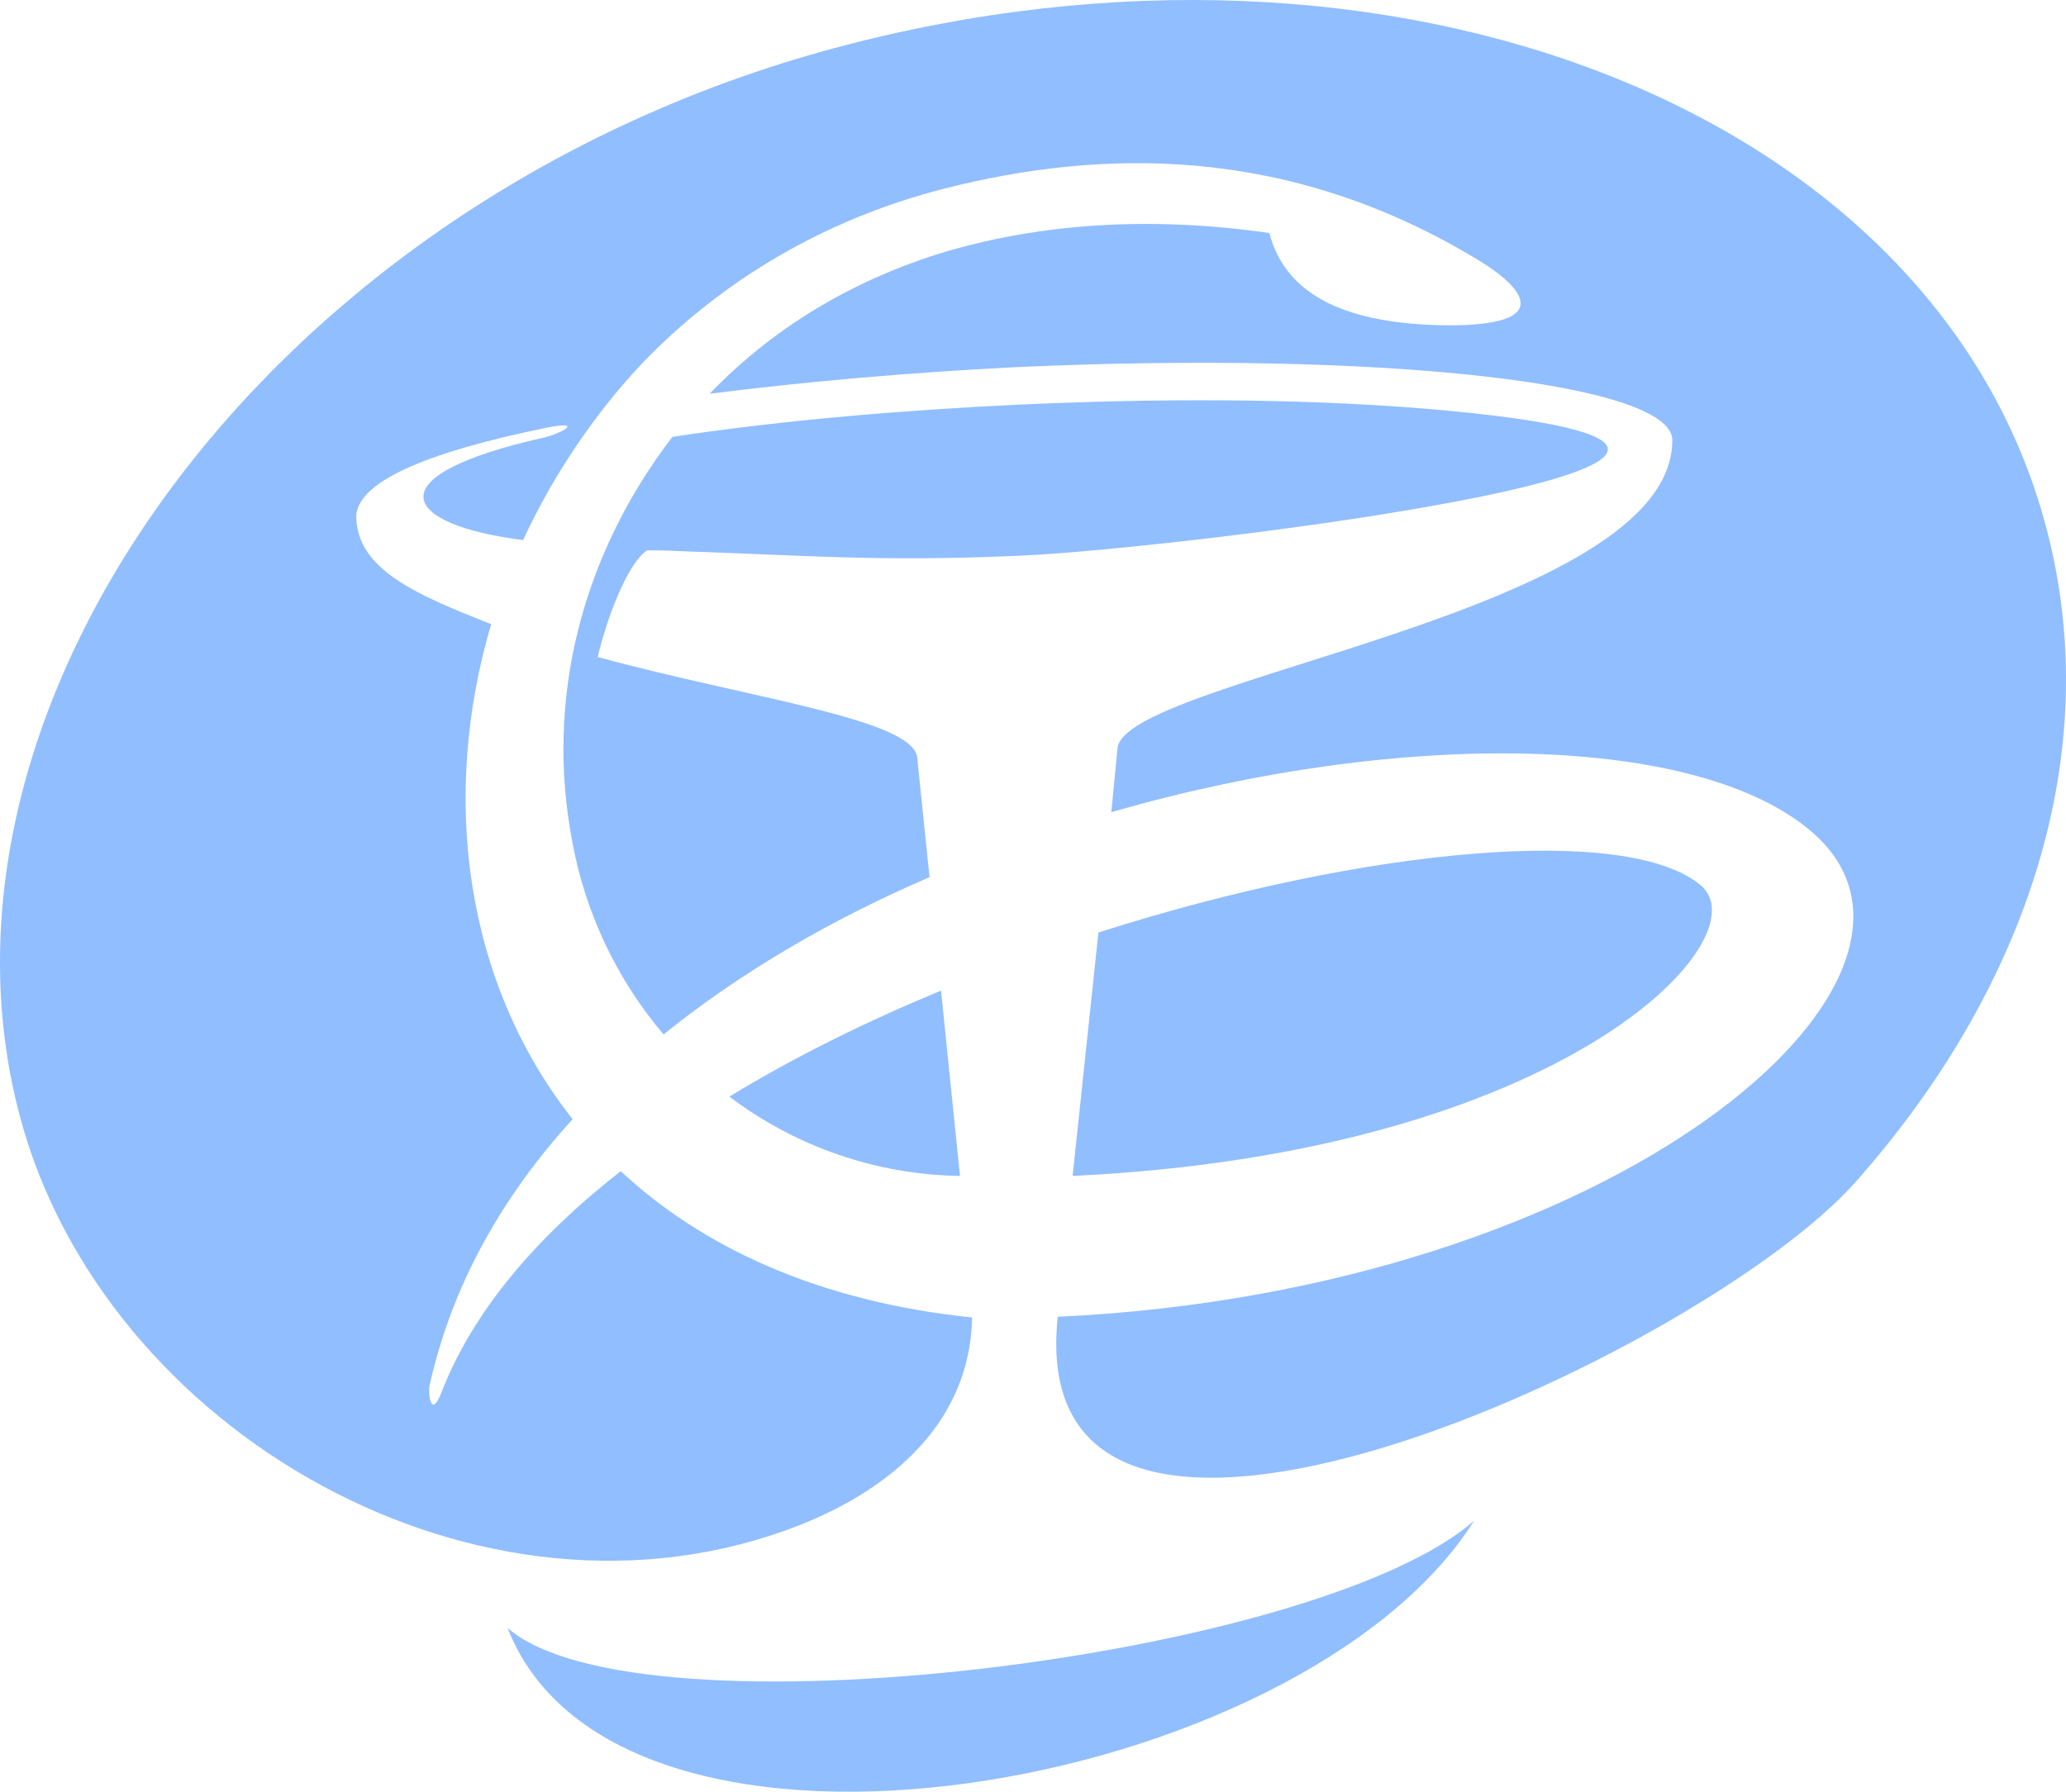<svg width="83" height="72" viewBox="0 0 83 72" fill="none" xmlns="http://www.w3.org/2000/svg">
<path fill-rule="evenodd" clip-rule="evenodd" d="M33.472 1.947C55.954 -4.125 77.786 4.475 82.201 21.18C84.601 30.192 81.466 39.698 74.543 47.502C68.438 54.4 40.993 67.174 42.493 52.914C64.922 51.87 79.504 39.286 72.826 33.462C68.275 29.478 56.338 29.258 44.646 32.637L44.891 30.11C44.973 27.279 67.184 24.669 67.184 17.691C67.184 15.383 55.41 14.091 40.885 14.751C36.415 14.971 32.191 15.356 28.511 15.822C30.937 13.295 34.126 11.261 38.105 10.079C41.729 9.034 46.036 8.65 50.996 9.364C51.65 11.892 54.13 13.046 58.218 13.073C62.388 13.073 61.325 11.617 59.362 10.435C51.704 5.792 44.211 5.984 37.941 7.578C33.009 8.842 28.948 11.341 25.84 14.557C23.904 16.592 22.189 19.147 21.016 21.702C16.192 21.098 14.884 19.147 21.86 17.581C22.571 17.416 23.523 16.867 21.915 17.197C17.363 18.131 14.42 19.285 14.311 20.714C14.311 22.884 16.736 23.901 19.734 25.082C17.69 31.98 18.644 39.452 23.005 44.974C20.198 48.051 18.154 51.623 17.255 55.69C17.2 55.882 17.282 57.118 17.743 55.937C18.997 52.695 21.559 49.7 24.938 47.062C28.236 50.14 32.923 52.31 39.055 52.942C38.974 57.118 35.867 59.811 32.106 61.294C19.328 66.294 4.147 57.503 0.794 44.838C-3.648 28.13 10.987 8.018 33.472 1.947ZM24.014 26.401C24.342 24.972 25.186 22.638 26.004 22.114C26.715 22.114 27.23 22.142 27.857 22.169C32.218 22.307 35.298 22.582 40.885 22.334C47.262 22.087 78.522 18.24 57.319 16.427C51.922 15.987 46.308 16.015 40.885 16.262C36.308 16.482 31.618 16.866 27.013 17.554C23.414 22.252 21.862 28.049 23.006 33.903C23.539 36.736 24.798 39.378 26.659 41.568C29.793 39.04 33.445 36.925 37.343 35.249L36.854 30.496C36.827 28.902 30.149 28.077 24.017 26.402L24.014 26.401ZM59.227 61.102C52.358 72.009 24.859 76.9 20.39 65.415C25.595 70.004 52.931 66.652 59.227 61.102ZM38.567 47.254L37.805 39.809C34.807 41.045 31.918 42.474 29.302 44.067C31.978 46.09 35.222 47.206 38.567 47.254ZM44.128 37.473L43.092 47.254C62.824 46.32 70.837 37.693 68.329 35.577C65.386 33.104 54.867 34.039 44.128 37.473Z" fill="#91BEFF"/>
</svg>

